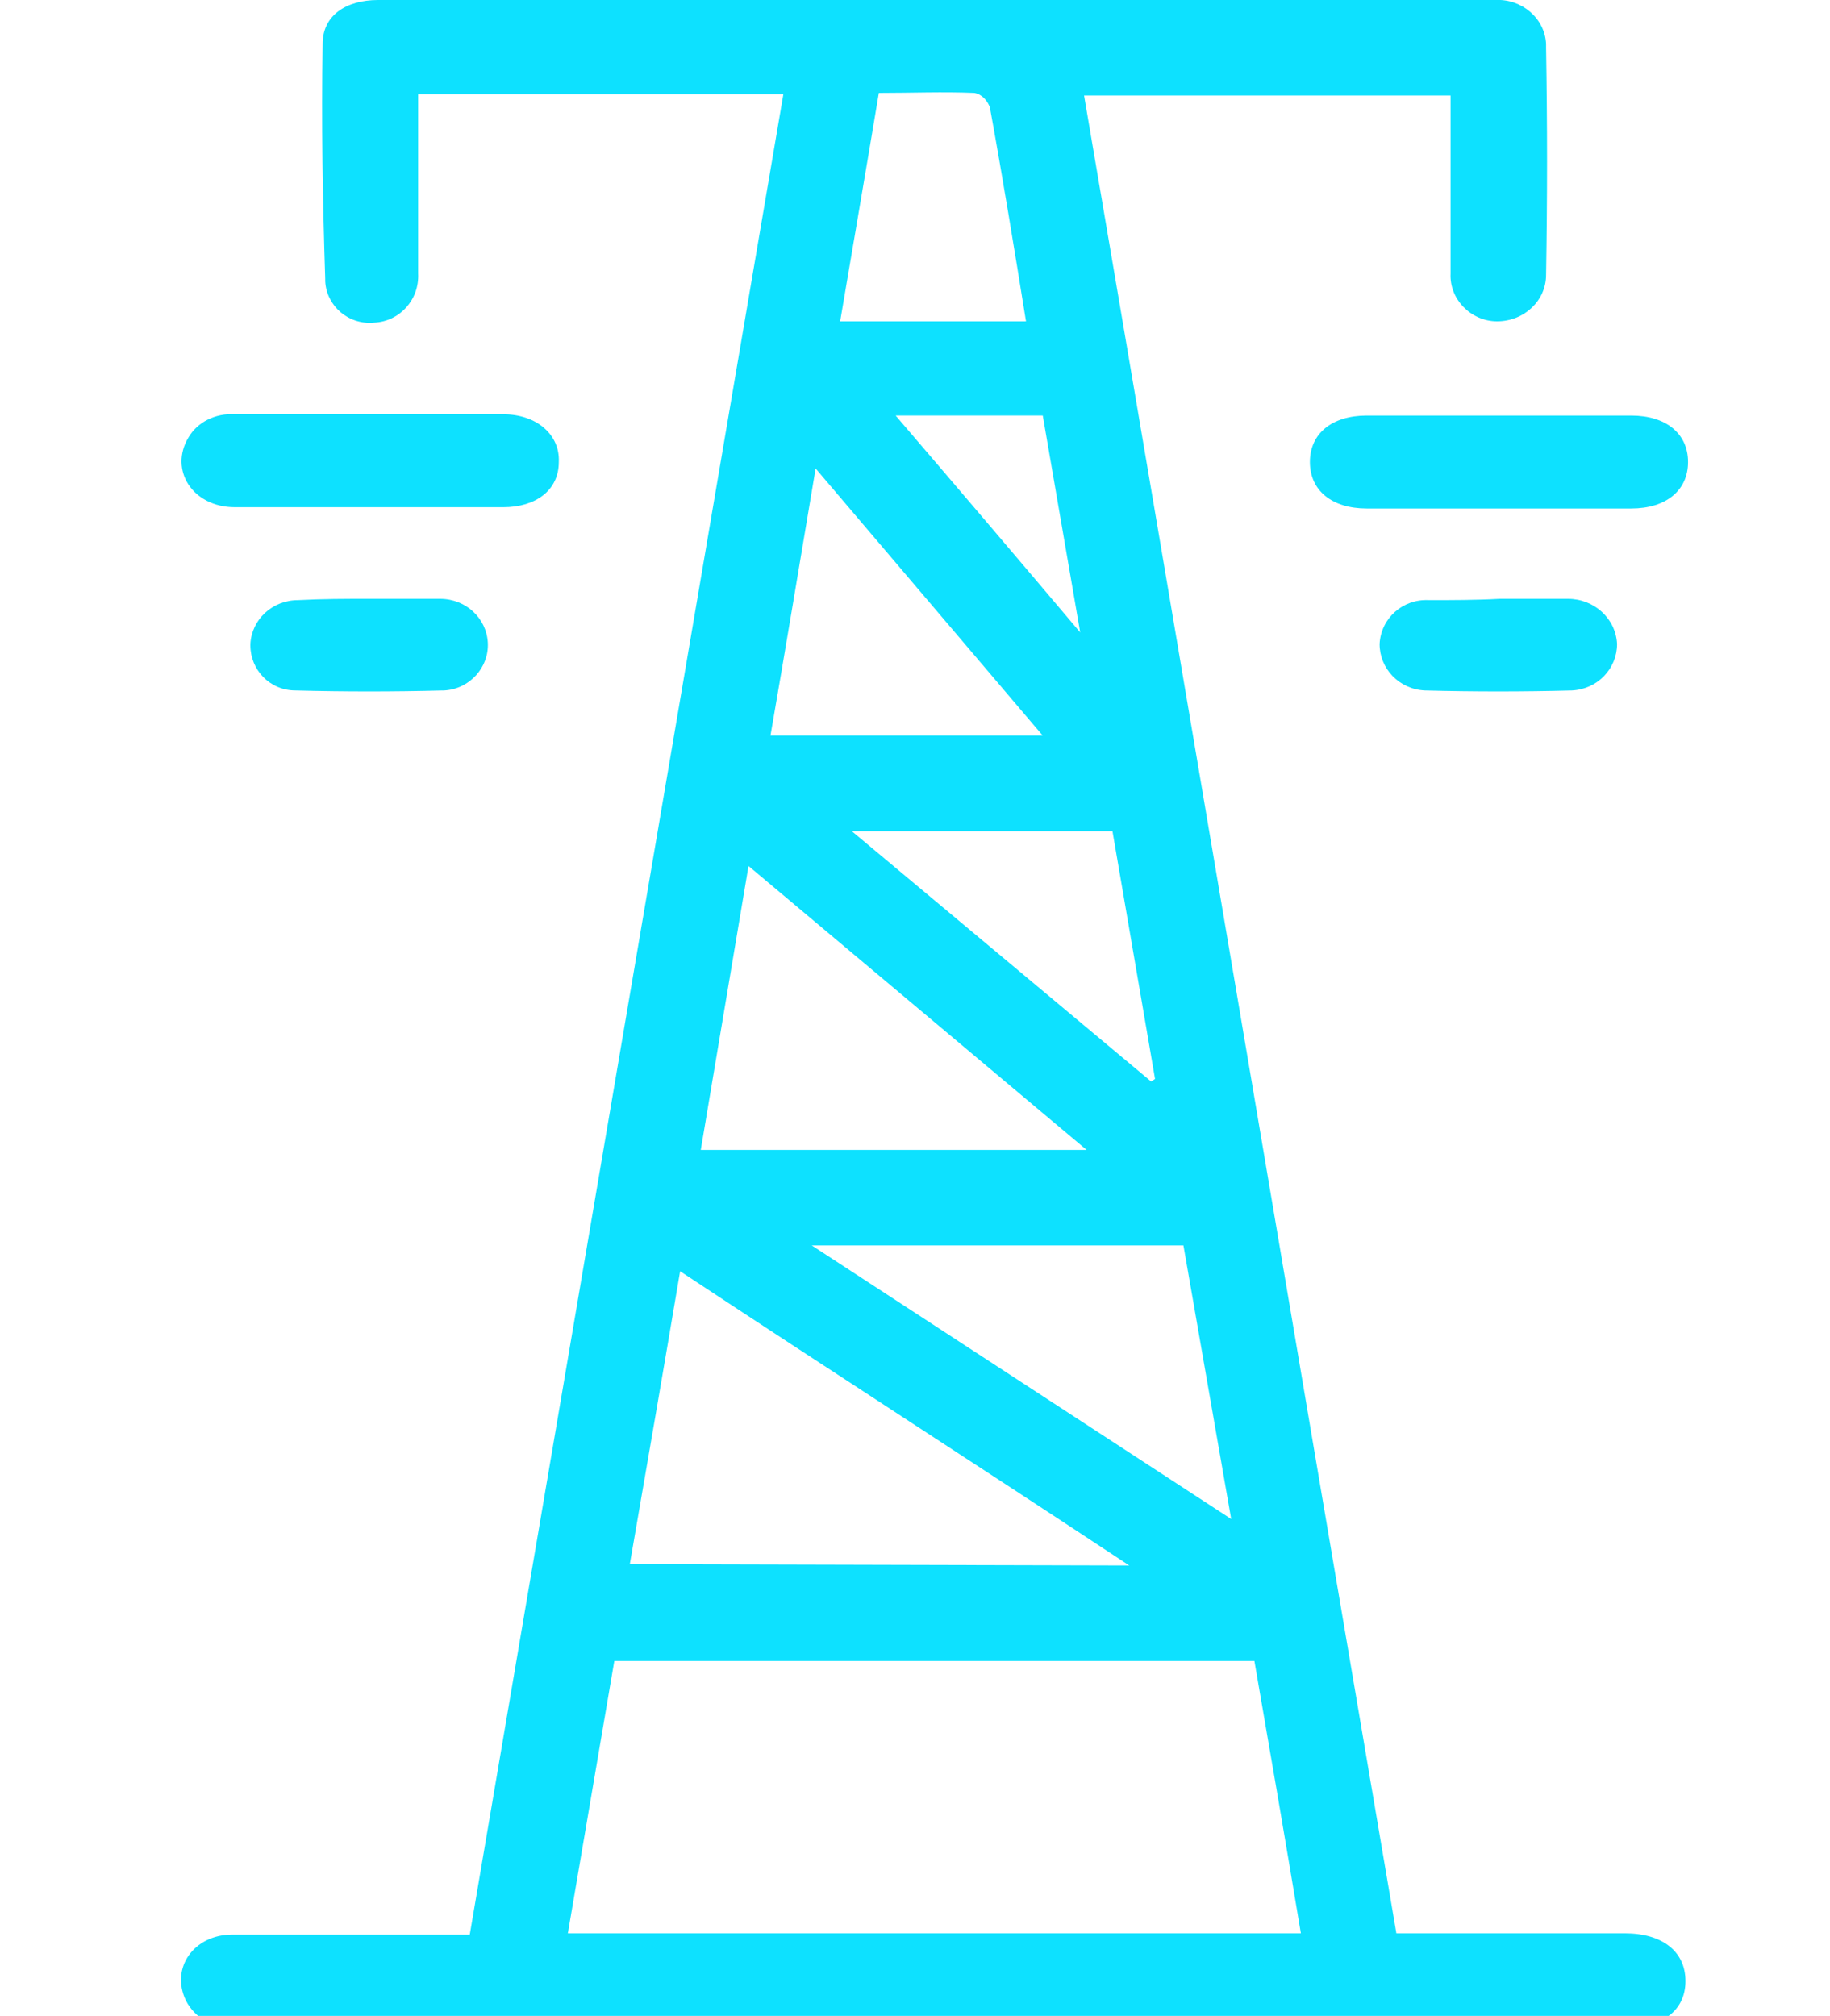 <?xml version="1.0" encoding="utf-8"?>
<!-- Generator: Adobe Illustrator 23.0.6, SVG Export Plug-In . SVG Version: 6.00 Build 0)  -->
<svg version="1.1" id="Réteg_1" xmlns="http://www.w3.org/2000/svg" xmlns:xlink="http://www.w3.org/1999/xlink" x="0px" y="0px"
	 width="141.8px" height="156.2px" viewBox="0 0 141.8 156.2" style="enable-background:new 0 0 141.8 156.2;" xml:space="preserve"
	>
<style type="text/css">
	path,polygon,polyline,ellipse,circle{fill:#0DE1FF;}
</style>
<title>health_care</title>
<g id="LOkMZz.tif">
	<path d="M60.7,7.3H32.4v1.9c0,4,0,8,0,12c0.1,2-1.4,3.7-3.4,3.8l0,0c-2,0.2-3.7-1.3-3.8-3.2c0-0.1,0-0.1,0-0.2
		C25,15.5,24.9,9.5,25,3.4C25,1.2,26.8,0,29.3,0h84.4c0.7,0,1.5,0,2.2,0c2-0.1,3.8,1.4,3.9,3.4c0,0.1,0,0.2,0,0.3
		c0.1,5.9,0.1,11.7,0,17.6c0,2-1.7,3.6-3.8,3.6c-2,0-3.7-1.7-3.6-3.7c0-4.5,0-9.1,0-13.8H84c8.1,47.4,16.1,94.9,24.2,142.4h6.3
		c3.8,0,7.6,0,11.4,0c2.9,0,4.7,1.4,4.7,3.7s-1.8,3.6-4.6,3.6H18.3c-1.6,0.2-3.2-0.7-3.9-2.1c-1.2-2.5,0.6-5.1,3.6-5.1
		c5.4,0,10.8,0,16.2,0h2.2C44.5,102.3,52.6,54.8,60.7,7.3z M97.2,128.7H47.6c-1.2,7.1-2.4,14-3.6,21.1h56.8
		C99.6,142.6,98.4,135.6,97.2,128.7z M87.5,121.3c-11.8-7.8-23.3-15.2-34.8-22.8c-1.3,7.7-2.6,15.2-3.9,22.7L87.5,121.3z M58,67.1
		l-3.7,22h29.9L58,67.1z M91.7,96.5H62.9l32.5,21.2L91.7,96.5z M59.7,57h21.1L63.2,36.3C62,43.4,60.9,50.1,59.7,57L59.7,57z
		 M89.2,83.8l0.3-0.2c-1.1-6.4-2.2-12.8-3.3-19.2H66L89.2,83.8z M79.5,24.9c-0.9-5.6-1.8-11.1-2.8-16.6c-0.2-0.5-0.6-1-1.2-1.1
		c-2.4-0.1-4.9,0-7.4,0c-1,6-2,11.8-3,17.7H79.5z M80.8,32.2H69.4c4.8,5.6,9.4,11,14.3,16.8L80.8,32.2z"/>
	<path d="M28.7,32.1H39c2.6,0,4.4,1.6,4.3,3.7c0,2.2-1.8,3.5-4.3,3.5c-6.9,0-13.9,0-20.8,0c-3.3,0-5.1-2.9-3.6-5.4
		c0.7-1.2,2.1-1.9,3.6-1.8H28.7z"/>
	<path d="M116.1,39.4c-3.4,0-6.8,0-10.2,0c-2.7,0-4.4-1.4-4.4-3.6c0-2.2,1.7-3.6,4.4-3.6h20.5c2.7,0,4.4,1.4,4.4,3.6
		s-1.7,3.6-4.4,3.6C122.9,39.4,119.5,39.4,116.1,39.4z"/>
	<path d="M28.6,46.4c1.8,0,3.6,0,5.5,0c2,0,3.6,1.5,3.7,3.4c0.1,1.9-1.4,3.6-3.4,3.7c0,0,0,0-0.1,0c-3.8,0.1-7.6,0.1-11.4,0
		c-2,0-3.5-1.6-3.5-3.5v-0.1c0.1-1.9,1.7-3.4,3.7-3.4C25,46.4,26.8,46.4,28.6,46.4z"/>
	<path d="M116.2,46.4c1.8,0,3.5,0,5.3,0c2,0,3.7,1.5,3.8,3.5c0,1.9-1.5,3.5-3.5,3.6c-3.8,0.1-7.6,0.1-11.4,0c-2-0.1-3.5-1.7-3.5-3.6
		l0,0c0.1-2,1.8-3.5,3.8-3.4C112.6,46.5,114.4,46.5,116.2,46.4L116.2,46.4z"/>
</g>
</svg>
